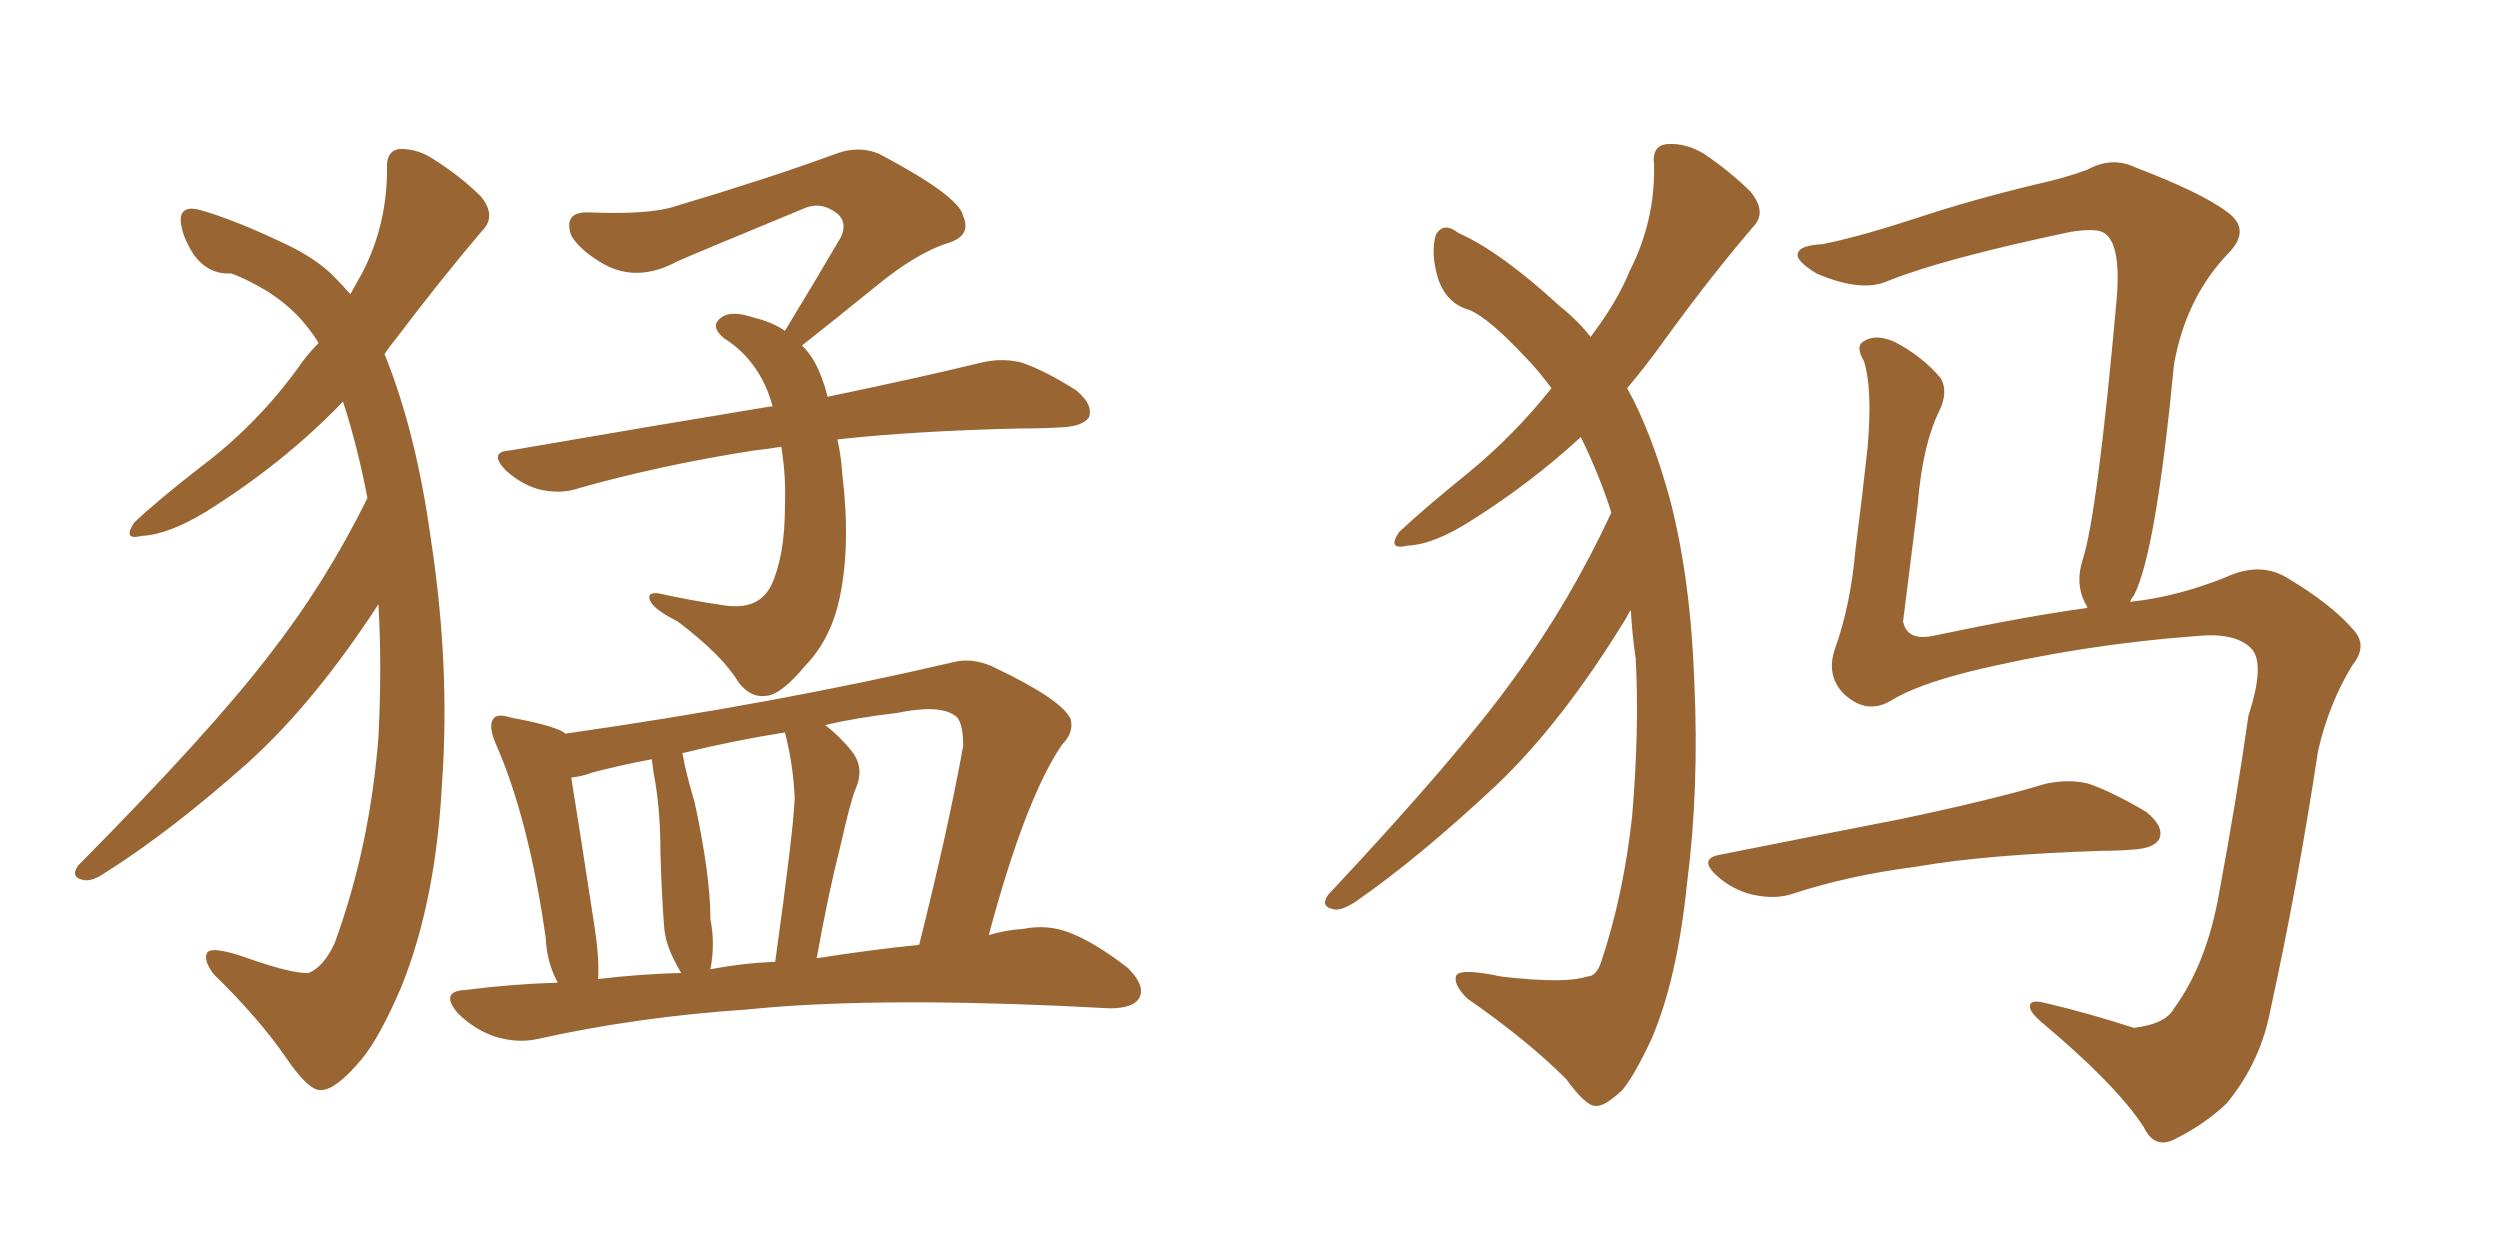 <svg xmlns="http://www.w3.org/2000/svg" xmlns:xlink="http://www.w3.org/1999/xlink" width="300" height="150"><path fill="#996633" padding="10" d="M44.09 59.77L44.09 59.77Q42.92 53.61 41.16 48.19L41.16 48.19Q34.13 55.52 24.76 61.38L24.76 61.38Q20.21 64.16 16.99 64.31L16.99 64.31Q14.65 64.89 16.11 62.70L16.11 62.70Q18.90 60.06 24.17 55.96L24.17 55.96Q30.62 51.12 35.60 44.38L35.60 44.38Q36.77 42.63 38.23 41.16L38.23 41.16Q37.35 39.70 36.04 38.23L36.04 38.23Q34.28 36.33 31.93 34.86L31.93 34.86Q29.15 33.25 27.69 32.81L27.69 32.81Q25.05 32.96 23.29 30.62L23.29 30.62Q21.68 28.13 21.68 26.22L21.68 26.22Q21.83 24.61 24.02 25.20L24.02 25.20Q28.13 26.37 33.98 29.15L33.98 29.15Q38.09 31.05 40.28 33.40L40.28 33.40Q41.16 34.28 42.04 35.30L42.04 35.30Q42.92 33.69 43.51 32.67L43.51 32.67Q46.44 26.95 46.44 20.36L46.44 20.36Q46.29 18.02 48.05 17.87L48.05 17.87Q50.24 17.87 52.15 19.19L52.15 19.19Q55.37 21.24 57.71 23.58L57.71 23.58Q59.62 25.93 57.86 27.69L57.86 27.69Q52.88 33.54 47.46 40.72L47.46 40.72Q46.73 41.60 46.14 42.48L46.14 42.48Q49.95 51.86 51.71 64.75L51.71 64.75Q54.05 79.98 53.03 94.19L53.03 94.19Q52.29 108.11 48.19 118.36L48.19 118.36Q45.56 124.51 43.36 127.15L43.36 127.15Q40.28 130.81 38.53 130.81L38.53 130.81Q37.06 130.96 34.28 126.86L34.28 126.86Q31.05 122.17 25.63 116.89L25.63 116.89Q24.32 115.14 24.90 114.26L24.90 114.26Q25.63 113.53 29.74 114.99L29.74 114.99Q35.16 116.89 37.06 116.75L37.06 116.75Q38.82 116.02 40.14 113.23L40.14 113.23Q44.38 101.66 45.41 88.48L45.41 88.48Q45.85 79.98 45.41 72.51L45.41 72.51Q37.79 84.23 29.88 91.41L29.88 91.41Q20.51 99.76 12.60 104.74L12.60 104.74Q11.13 105.76 10.11 105.62L10.11 105.62Q8.35 105.32 9.38 103.86L9.38 103.86Q25.34 87.74 32.37 78.52L32.37 78.52Q39.11 69.87 44.09 59.77ZM100.49 52.73L100.49 52.73Q100.93 54.64 101.07 56.84L101.07 56.84Q102.10 65.33 100.78 71.63L100.78 71.63Q99.76 76.61 96.68 79.83L96.68 79.83Q93.75 83.35 91.99 83.50L91.99 83.50Q90.09 83.79 88.62 81.88L88.62 81.88Q86.72 78.66 81.30 74.56L81.30 74.56Q78.66 73.24 78.08 72.22L78.08 72.22Q77.49 71.04 78.96 71.19L78.96 71.19Q82.91 72.07 87.01 72.66L87.01 72.66Q91.11 73.24 92.58 70.17L92.58 70.17Q94.19 66.65 94.19 60.79L94.19 60.79Q94.34 57.13 93.75 53.61L93.75 53.61Q91.99 53.91 90.53 54.05L90.53 54.05Q79.25 55.81 69.43 58.59L69.43 58.59Q67.38 59.33 64.75 58.74L64.75 58.74Q62.55 58.15 60.64 56.40L60.64 56.40Q58.59 54.20 61.23 54.05L61.23 54.05Q78.22 51.12 92.43 48.78L92.43 48.78Q92.58 48.78 92.72 48.78L92.72 48.78Q91.26 43.36 86.87 40.58L86.87 40.58Q85.11 39.11 86.57 38.09L86.57 38.09Q87.74 37.21 90.38 38.09L90.38 38.09Q92.72 38.67 94.19 39.70L94.19 39.70Q97.85 33.69 100.93 28.42L100.93 28.42Q101.81 26.37 100.05 25.34L100.05 25.34Q98.29 24.17 96.39 25.05L96.39 25.05Q83.64 30.32 81.30 31.35L81.30 31.35Q76.46 33.98 72.36 31.64L72.36 31.64Q69.58 30.03 68.55 28.27L68.55 28.27Q67.53 25.34 70.75 25.49L70.75 25.49Q77.93 25.78 81.01 24.76L81.01 24.76Q92.29 21.39 99.90 18.60L99.90 18.60Q103.13 17.29 105.76 18.60L105.76 18.60Q115.14 23.58 115.58 25.93L115.58 25.93Q116.60 28.27 113.82 29.15L113.82 29.15Q110.01 30.32 105.03 34.42L105.03 34.42Q100.34 38.23 96.24 41.46L96.24 41.46Q97.12 42.33 97.71 43.36L97.71 43.36Q98.73 45.26 99.32 47.61L99.32 47.61Q110.60 45.26 117.77 43.51L117.77 43.51Q120.26 42.92 122.61 43.51L122.61 43.51Q125.54 44.53 129.20 46.88L129.20 46.88Q131.25 48.63 130.66 50.10L130.66 50.10Q129.93 51.12 127.59 51.27L127.59 51.27Q125.10 51.42 122.31 51.42L122.31 51.42Q109.72 51.71 100.49 52.73ZM66.94 117.92L66.94 117.92Q65.63 115.58 65.48 112.50L65.48 112.50Q63.43 98.14 59.47 89.21L59.47 89.21Q58.59 87.16 59.18 86.28L59.18 86.28Q59.62 85.55 61.38 86.13L61.38 86.13Q66.21 87.01 67.68 87.89L67.68 87.89Q67.68 87.89 67.82 88.04L67.82 88.04Q93.46 84.38 114.70 79.39L114.70 79.39Q116.75 78.96 119.09 79.98L119.09 79.98Q127.44 83.94 128.47 86.28L128.47 86.28Q128.91 87.89 127.44 89.36L127.44 89.36Q123.05 95.80 118.65 112.21L118.65 112.21Q120.56 111.62 122.75 111.47L122.75 111.47Q125.68 110.89 128.32 111.91L128.32 111.91Q131.40 113.09 135.35 116.16L135.35 116.16Q137.55 118.36 136.67 119.82L136.67 119.82Q135.94 121.00 133.15 121.00L133.15 121.00Q130.37 120.85 127.15 120.70L127.15 120.70Q103.86 119.68 89.65 121.14L89.65 121.14Q76.46 122.02 64.60 124.66L64.60 124.66Q62.11 125.24 59.33 124.37L59.33 124.37Q56.84 123.49 54.93 121.58L54.93 121.58Q52.73 118.95 55.81 118.80L55.81 118.80Q61.52 118.07 66.94 117.92ZM98.00 114.99L98.00 114.99Q104.59 113.96 110.30 113.38L110.30 113.38Q113.82 99.32 115.58 89.50L115.58 89.50Q115.58 86.43 114.55 85.84L114.55 85.84Q112.65 84.52 107.67 85.55L107.67 85.55Q102.69 86.13 99.02 87.01L99.02 87.01Q100.93 88.48 102.39 90.38L102.39 90.38Q103.71 92.29 102.69 94.63L102.69 94.63Q102.10 95.95 100.78 101.81L100.78 101.81Q99.46 106.93 98.00 114.99ZM92.72 115.43L92.72 115.43Q92.87 115.43 93.02 115.43L93.02 115.43Q95.21 99.76 95.36 95.80L95.36 95.80Q95.21 91.85 94.19 87.89L94.19 87.89Q87.74 88.92 81.88 90.38L81.88 90.38Q82.03 90.97 82.18 91.85L82.18 91.85Q82.76 94.34 83.35 96.24L83.35 96.24Q85.25 105.03 85.25 110.30L85.25 110.30Q85.84 113.23 85.25 116.31L85.25 116.31Q89.06 115.58 92.72 115.43ZM71.78 117.48L71.78 117.48L71.78 117.48Q76.76 116.89 81.74 116.75L81.74 116.75Q81.30 116.02 80.86 115.14L80.86 115.14Q79.83 113.09 79.69 111.18L79.69 111.18Q79.39 107.23 79.25 102.25L79.25 102.25Q79.25 97.71 78.66 94.04L78.66 94.04Q78.37 92.58 78.22 91.11L78.22 91.11Q74.27 91.85 71.04 92.72L71.04 92.72Q69.87 93.16 68.55 93.31L68.55 93.31Q69.43 98.73 71.34 111.18L71.34 111.18Q71.92 114.84 71.78 117.48ZM195.70 73.24L195.70 73.24Q195.41 73.54 195.26 73.97L195.26 73.97Q187.50 86.72 179.44 94.34L179.44 94.34Q170.21 102.98 162.60 108.25L162.60 108.25Q160.99 109.28 160.11 109.13L160.11 109.13Q158.35 108.84 159.38 107.37L159.38 107.37Q174.90 90.82 181.64 81.45L181.64 81.45Q188.38 72.22 193.36 61.52L193.36 61.52Q192.04 57.28 189.70 52.44L189.70 52.44Q183.84 57.86 176.66 62.40L176.66 62.40Q172.12 65.33 168.90 65.48L168.90 65.48Q166.41 66.06 167.87 63.87L167.87 63.87Q170.65 61.23 176.07 56.84L176.07 56.84Q181.64 52.29 186.18 46.58L186.18 46.58Q184.42 44.24 182.96 42.77L182.96 42.77Q178.71 38.23 176.37 37.21L176.37 37.21Q173.58 36.47 172.56 33.40L172.56 33.40Q171.68 30.47 172.27 28.27L172.27 28.27Q173.14 26.51 175.05 27.98L175.05 27.98Q180.03 30.18 187.21 36.77L187.21 36.77Q189.40 38.53 190.87 40.43L190.87 40.43Q194.09 36.18 195.56 32.52L195.56 32.52Q198.63 26.51 198.49 19.78L198.49 19.78Q198.19 17.43 200.10 17.29L200.10 17.29Q202.29 17.14 204.49 18.46L204.49 18.46Q207.71 20.65 210.06 23.00L210.06 23.00Q212.11 25.49 210.35 27.25L210.35 27.25Q205.22 33.25 199.80 40.72L199.80 40.72Q197.61 43.80 195.26 46.58L195.26 46.58Q198.19 51.86 200.39 59.91L200.39 59.91Q202.88 69.43 203.32 81.88L203.32 81.88Q203.91 94.63 202.44 106.05L202.44 106.05Q201.27 117.48 198.19 124.66L198.19 124.66Q196.14 129.05 194.68 130.81L194.68 130.81Q192.48 132.86 191.46 132.71L191.46 132.71Q190.28 132.71 187.94 129.49L187.94 129.49Q183.25 124.80 176.07 119.82L176.07 119.82Q174.32 118.07 174.76 117.04L174.76 117.04Q175.34 116.16 180.18 117.19L180.18 117.19Q187.79 118.07 190.43 117.19L190.43 117.19Q191.60 117.19 192.19 115.28L192.19 115.28Q194.82 107.37 195.85 98.00L195.85 98.00Q196.73 87.60 196.29 79.10L196.29 79.10Q195.85 76.03 195.70 73.24ZM255.62 72.22L255.62 72.22Q261.18 71.63 267.04 69.29L267.04 69.29Q271.14 67.38 274.37 69.29L274.37 69.29Q279.79 72.51 282.42 75.59L282.42 75.59Q284.18 77.49 282.28 79.83L282.28 79.83Q279.49 84.38 278.17 90.09L278.17 90.09Q275.68 106.49 272.46 121.14L272.46 121.14Q271.29 127.44 267.19 132.42L267.19 132.42Q264.55 134.91 261.04 136.67L261.04 136.67Q258.54 137.99 257.23 135.21L257.23 135.21Q253.86 130.08 244.92 122.61L244.92 122.61Q243.60 121.44 243.60 120.85L243.60 120.85Q243.46 119.82 245.65 120.41L245.65 120.41Q250.63 121.58 256.05 123.34L256.05 123.34Q259.86 122.90 260.89 121.00L260.89 121.00Q264.84 115.58 266.31 107.08L266.31 107.08Q268.36 96.09 269.82 85.84L269.82 85.84Q271.88 79.54 270.12 77.78L270.12 77.78Q268.21 75.88 263.67 76.32L263.67 76.32Q249.76 77.34 236.43 80.57L236.43 80.57Q229.98 82.18 226.90 84.08L226.90 84.08Q223.97 85.84 221.19 83.20L221.19 83.20Q219.14 81.01 220.17 77.93L220.17 77.93Q222.07 72.66 222.66 65.92L222.66 65.92Q223.54 59.03 224.12 53.61L224.12 53.61Q224.71 46.58 223.68 43.36L223.68 43.36Q222.66 41.60 223.54 41.02L223.54 41.02Q225 39.99 227.34 41.02L227.34 41.02Q230.71 42.77 232.91 45.41L232.91 45.41Q233.79 47.02 232.76 49.22L232.76 49.22Q230.71 53.32 230.13 60.50L230.13 60.50Q229.25 67.53 228.37 74.56L228.37 74.56Q228.81 76.90 231.88 76.32L231.88 76.32Q243.02 73.97 250.49 72.95L250.49 72.95Q250.34 72.51 250.20 72.36L250.20 72.36Q249.02 70.02 249.90 67.24L249.90 67.24Q251.66 61.96 254.00 35.89L254.00 35.89Q254.59 28.86 252.25 27.83L252.25 27.83Q251.22 27.39 248.44 27.83L248.44 27.83Q233.20 31.05 226.61 33.69L226.61 33.69Q223.39 35.16 217.97 32.81L217.97 32.81Q215.33 31.20 215.77 30.32L215.77 30.32Q216.06 29.44 218.70 29.30L218.70 29.30Q223.10 28.42 229.83 26.22L229.83 26.22Q236.43 24.02 244.34 22.12L244.34 22.12Q247.71 21.39 250.49 20.36L250.49 20.36Q253.42 18.75 256.20 20.07L256.20 20.07Q264.26 23.14 267.33 25.49L267.33 25.49Q270.12 27.54 267.48 30.32L267.48 30.32Q262.35 35.60 260.89 43.65L260.89 43.65Q258.69 66.50 256.05 71.48L256.05 71.48Q255.76 71.78 255.62 72.22ZM206.54 102.54L206.54 102.54L206.54 102.54Q218.26 100.20 228.08 98.29L228.08 98.29Q239.21 95.95 245.51 94.04L245.51 94.04Q248.29 93.46 250.63 94.04L250.63 94.04Q253.56 95.07 257.52 97.41L257.52 97.41Q259.72 99.17 259.13 100.63L259.13 100.63Q258.54 101.81 255.91 101.95L255.91 101.95Q254.15 102.10 252.25 102.10L252.25 102.10Q238.33 102.54 229.98 104.00L229.98 104.00Q221.92 105.03 215.19 107.23L215.19 107.23Q213.13 107.96 210.35 107.37L210.35 107.37Q207.86 106.79 205.96 105.03L205.96 105.03Q203.76 102.98 206.54 102.54Z"/></svg>